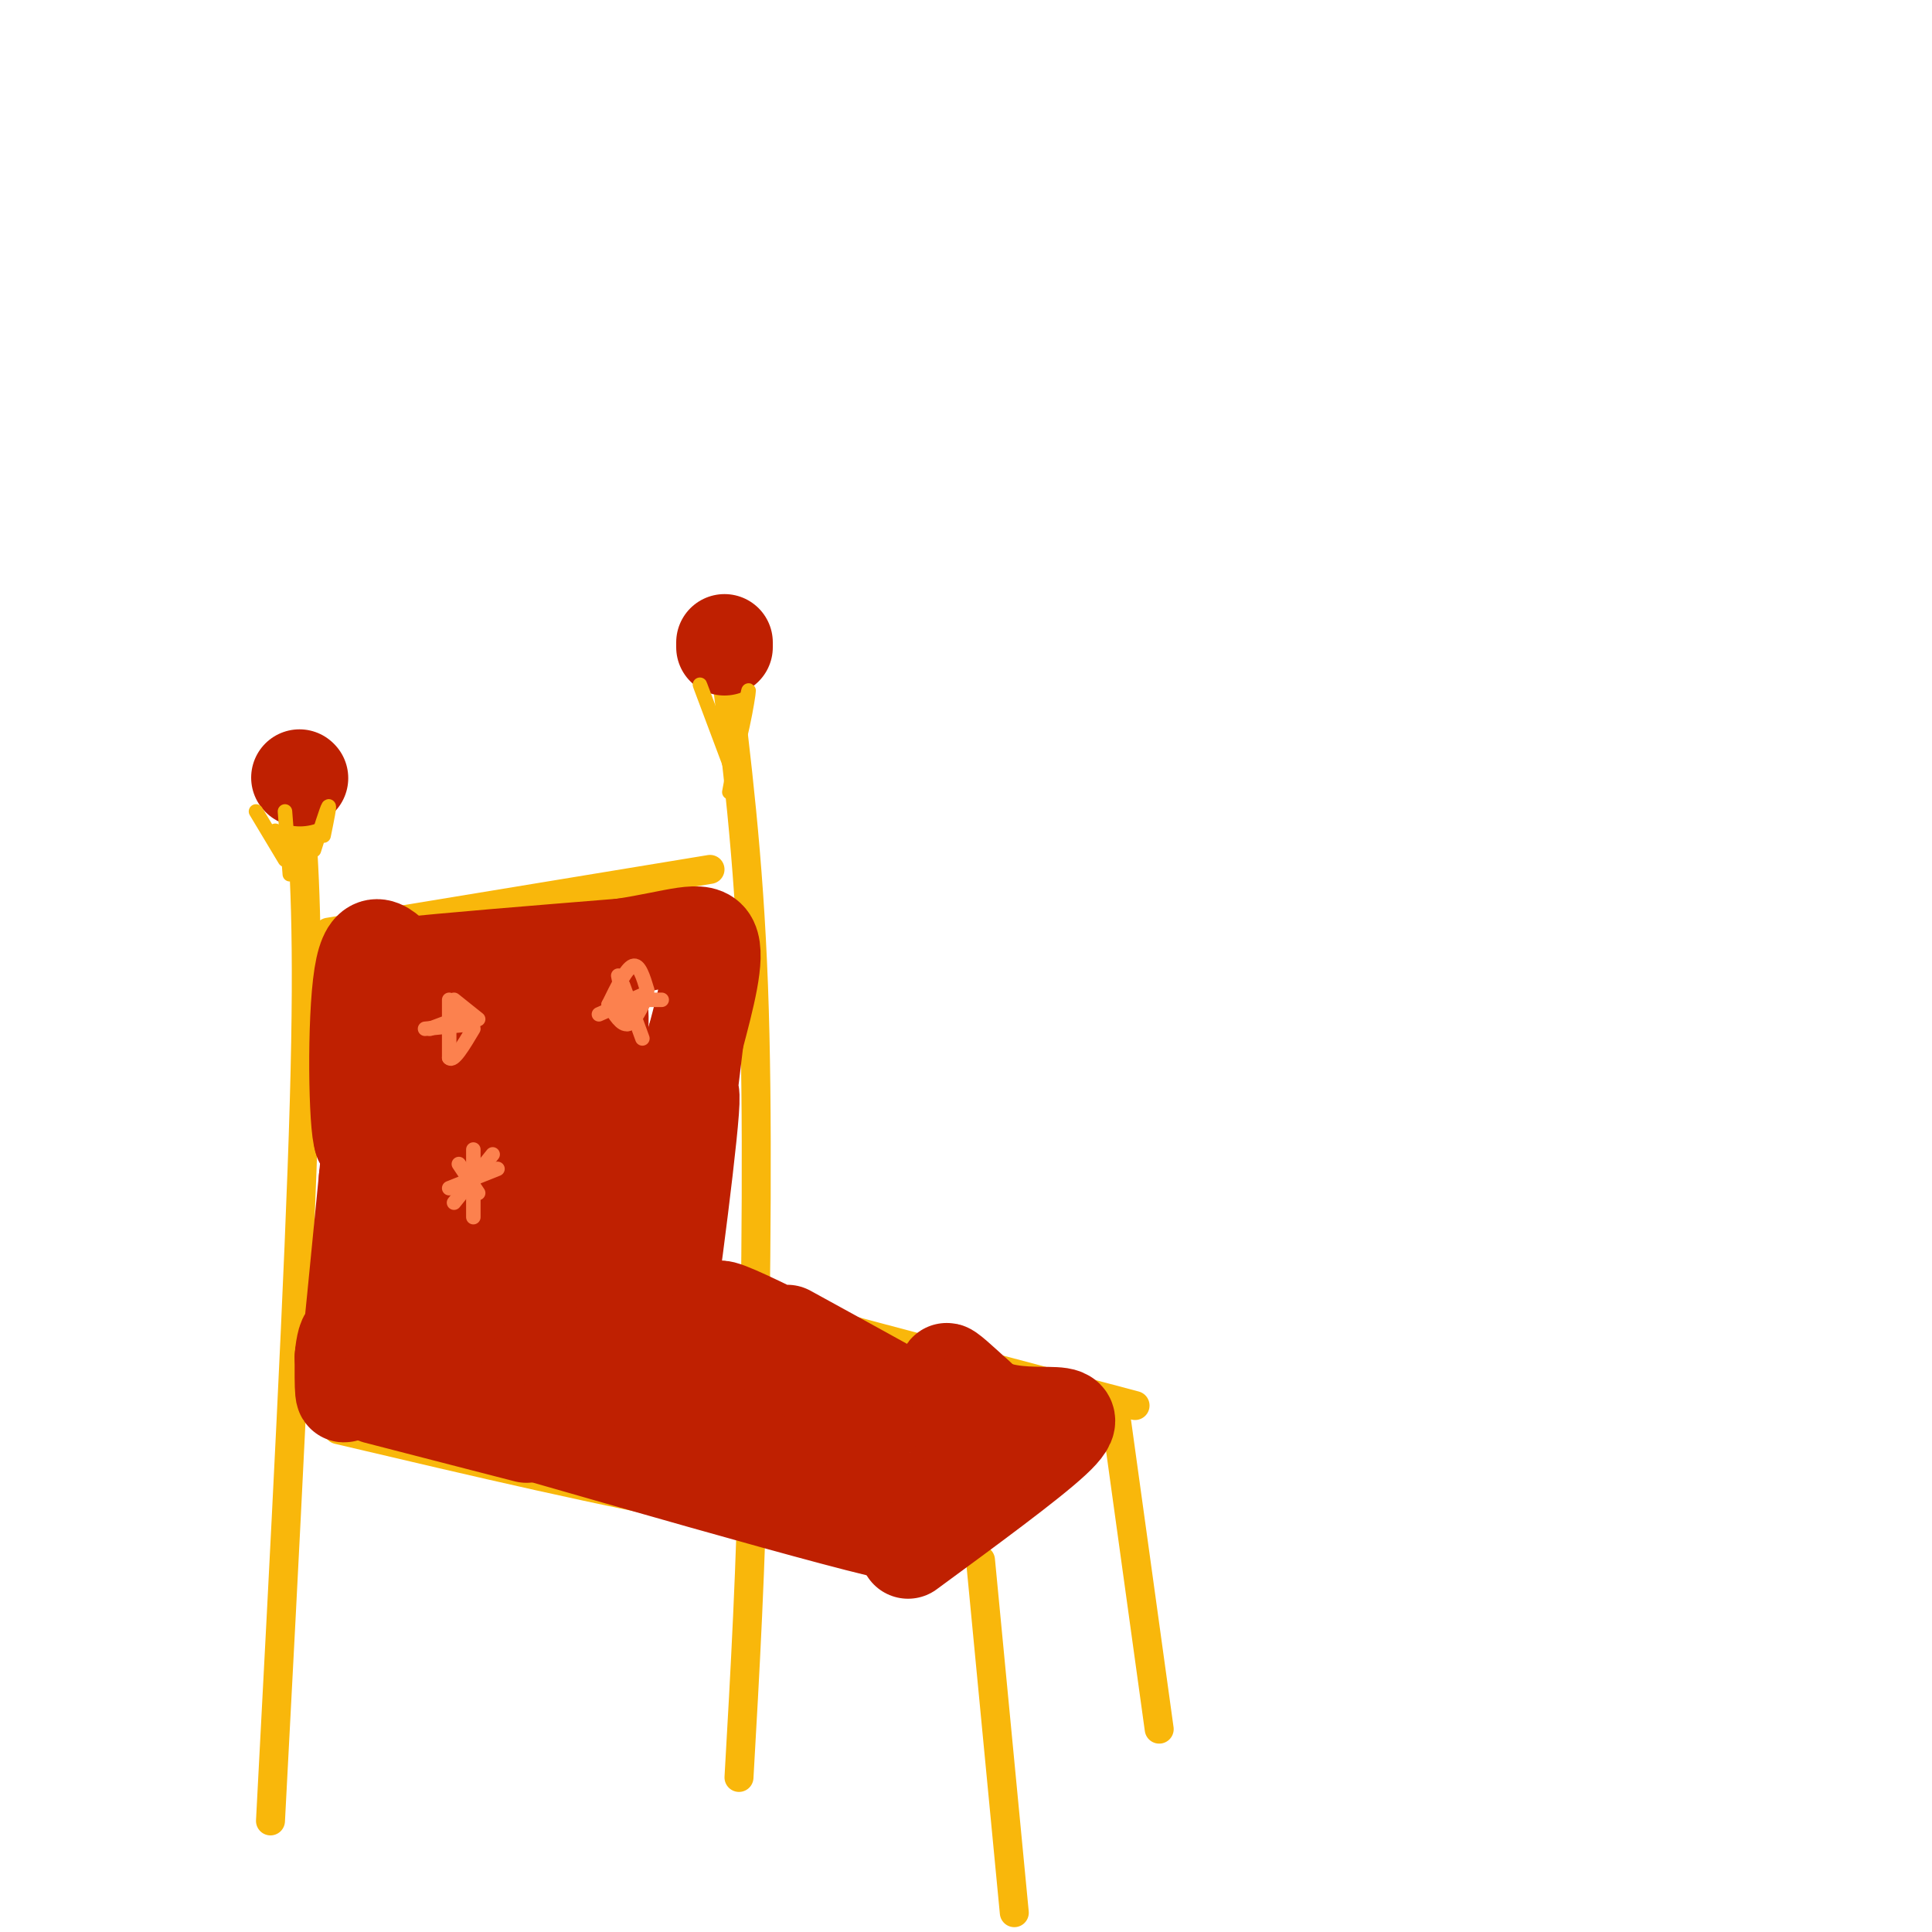 <svg viewBox='0 0 400 400' version='1.1' xmlns='http://www.w3.org/2000/svg' xmlns:xlink='http://www.w3.org/1999/xlink'><g fill='none' stroke='rgb(249,183,11)' stroke-width='6' stroke-linecap='round' stroke-linejoin='round'><path d='M56,377c3.000,-56.917 6.000,-113.833 7,-149c1.000,-35.167 0.000,-48.583 -1,-62'/><path d='M68,193c0.000,0.000 79.000,-13.000 79,-13'/><path d='M150,137c2.500,20.167 5.000,40.333 6,67c1.000,26.667 0.500,59.833 0,93'/><path d='M156,297c-0.500,27.333 -1.750,49.167 -3,71'/><path d='M70,296c28.333,6.667 56.667,13.333 78,17c21.333,3.667 35.667,4.333 50,5'/><path d='M78,288c8.167,0.000 16.333,0.000 30,-3c13.667,-3.000 32.833,-9.000 52,-15'/><path d='M152,269c0.000,0.000 83.000,22.000 83,22'/><path d='M199,319c0.000,0.000 29.000,-27.000 29,-27'/><path d='M203,323c0.000,0.000 7.000,73.000 7,73'/><path d='M231,293c0.000,0.000 9.000,65.000 9,65'/></g>
<g fill='none' stroke='rgb(191,32,1)' stroke-width='20' stroke-linecap='round' stroke-linejoin='round'><path d='M87,241c-3.721,20.314 -7.442,40.628 -8,38c-0.558,-2.628 2.046,-28.199 2,-38c-0.046,-9.801 -2.743,-3.831 -4,6c-1.257,9.831 -1.073,23.523 -1,25c0.073,1.477 0.037,-9.262 0,-20'/><path d='M76,252c-0.844,4.400 -2.956,25.400 -4,33c-1.044,7.600 -1.022,1.800 -1,-4'/><path d='M71,281c0.119,-2.131 0.917,-5.458 1,-3c0.083,2.458 -0.548,10.702 0,6c0.548,-4.702 2.274,-22.351 4,-40'/><path d='M76,244c1.333,-13.167 2.667,-26.083 4,-39'/><path d='M80,205c-0.167,-1.333 -2.583,14.833 -5,31'/><path d='M75,236c-1.133,-2.644 -1.467,-24.756 0,-34c1.467,-9.244 4.733,-5.622 8,-2'/><path d='M83,200c9.000,-1.000 27.500,-2.500 46,-4'/><path d='M129,196c11.289,-1.733 16.511,-4.067 18,-1c1.489,3.067 -0.756,11.533 -3,20'/><path d='M144,215c-2.476,20.143 -7.167,60.500 -7,62c0.167,1.500 5.190,-35.857 6,-47c0.810,-11.143 -2.595,3.929 -6,19'/><path d='M80,284c22.833,-9.500 45.667,-19.000 54,-24c8.333,-5.000 2.167,-5.500 -4,-6'/><path d='M96,221c-1.906,-2.694 -3.812,-5.388 -5,10c-1.188,15.388 -1.659,48.856 -1,42c0.659,-6.856 2.447,-54.038 4,-56c1.553,-1.962 2.872,41.297 5,49c2.128,7.703 5.064,-20.148 8,-48'/><path d='M107,218c1.193,-10.957 0.177,-14.349 1,-3c0.823,11.349 3.486,37.440 5,50c1.514,12.560 1.878,11.589 4,-5c2.122,-16.589 6.002,-48.797 7,-51c0.998,-2.203 -0.885,25.599 -1,39c-0.115,13.401 1.539,12.400 3,7c1.461,-5.400 2.731,-15.200 4,-25'/><path d='M91,291c50.911,14.644 101.822,29.289 96,26c-5.822,-3.289 -68.378,-24.511 -78,-28c-9.622,-3.489 33.689,10.756 77,25'/><path d='M186,314c8.844,3.014 -7.544,-1.952 -27,-12c-19.456,-10.048 -41.978,-25.178 -33,-22c8.978,3.178 49.456,24.663 52,24c2.544,-0.663 -32.844,-23.475 -40,-29c-7.156,-5.525 13.922,6.238 35,18'/><path d='M173,293c10.729,5.327 20.051,9.644 11,3c-9.051,-6.644 -36.475,-24.250 -35,-25c1.475,-0.750 31.850,15.357 39,19c7.150,3.643 -8.925,-5.179 -25,-14'/><path d='M78,289c0.000,0.000 31.000,8.000 31,8'/><path d='M188,321c12.472,-9.152 24.944,-18.303 30,-23c5.056,-4.697 2.695,-4.939 -1,-5c-3.695,-0.061 -8.726,0.061 -13,-2c-4.274,-2.061 -7.793,-6.303 -8,-7c-0.207,-0.697 2.896,2.152 6,5'/><path d='M202,289c3.200,2.867 8.200,7.533 8,9c-0.200,1.467 -5.600,-0.267 -11,-2'/><path d='M62,161c0.000,0.000 0.100,0.100 0.1,0.1'/><path d='M150,134c0.000,0.000 0.000,-1.000 0,-1'/></g>
<g fill='none' stroke='rgb(249,183,11)' stroke-width='3' stroke-linecap='round' stroke-linejoin='round'><path d='M59,168c0.000,0.000 1.000,13.000 1,13'/><path d='M57,172c0.000,0.000 3.000,7.000 3,7'/><path d='M53,168c0.000,0.000 6.000,10.000 6,10'/><path d='M65,176c1.333,-4.250 2.667,-8.500 3,-9c0.333,-0.500 -0.333,2.750 -1,6'/><path d='M148,150c-1.750,-4.667 -3.500,-9.333 -3,-8c0.500,1.333 3.250,8.667 6,16'/><path d='M151,158c2.000,-1.778 4.000,-14.222 4,-15c0.000,-0.778 -2.000,10.111 -4,21'/></g>
<g fill='none' stroke='rgb(252,129,78)' stroke-width='3' stroke-linecap='round' stroke-linejoin='round'><path d='M94,210c0.000,0.000 -1.000,1.000 -1,1'/><path d='M93,207c0.000,0.000 0.000,12.000 0,12'/><path d='M93,219c0.833,1.000 2.917,-2.500 5,-6'/><path d='M89,213c0.000,0.000 8.000,-3.000 8,-3'/><path d='M88,213c0.000,0.000 10.000,-1.000 10,-1'/><path d='M94,207c0.000,0.000 5.000,4.000 5,4'/><path d='M124,210c0.000,0.000 9.000,-4.000 9,-4'/><path d='M128,202c0.000,0.000 2.000,10.000 2,10'/><path d='M126,208c1.333,2.167 2.667,4.333 4,4c1.333,-0.333 2.667,-3.167 4,-6'/><path d='M126,208c1.833,-3.750 3.667,-7.500 5,-8c1.333,-0.500 2.167,2.250 3,5'/><path d='M129,204c0.000,0.000 4.000,11.000 4,11'/><path d='M131,207c0.000,0.000 6.000,0.000 6,0'/><path d='M98,238c0.000,0.000 0.000,14.000 0,14'/><path d='M93,246c0.000,0.000 10.000,-4.000 10,-4'/><path d='M102,239c0.000,0.000 -8.000,10.000 -8,10'/><path d='M95,241c0.000,0.000 4.000,6.000 4,6'/></g>
</svg>